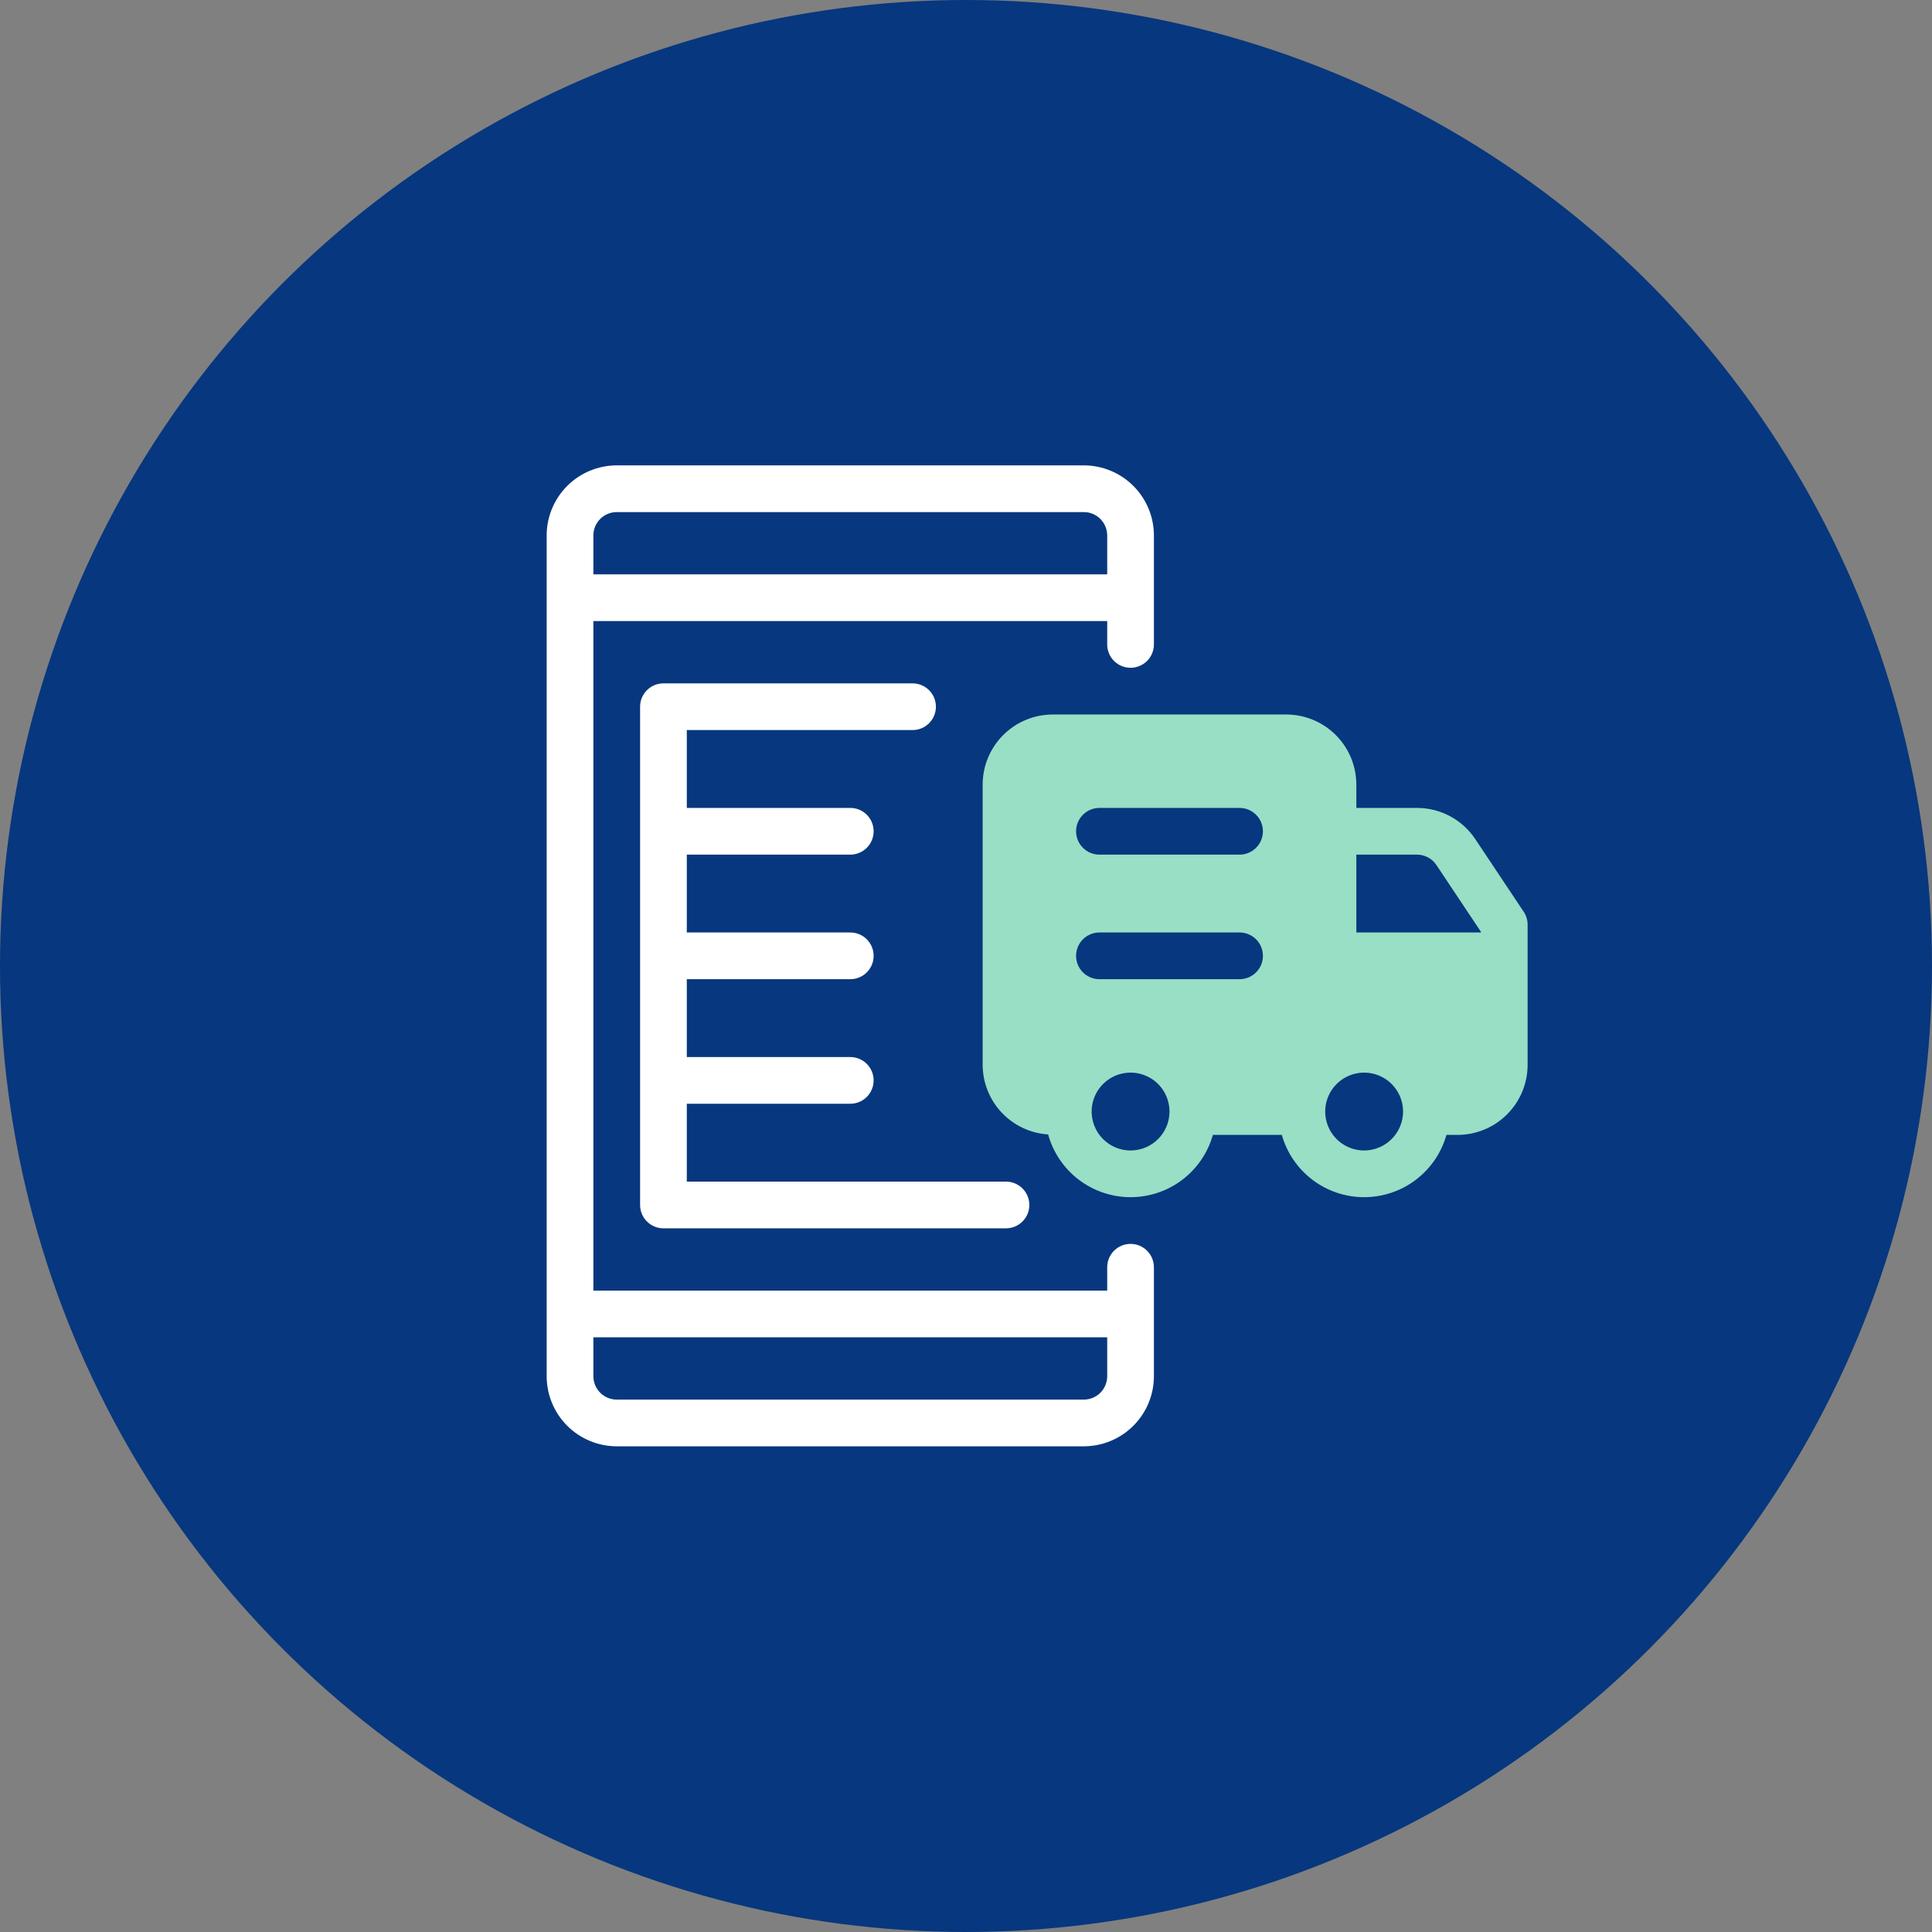 <svg width="140" height="140" viewBox="0 0 140 140" fill="none" xmlns="http://www.w3.org/2000/svg">
<rect x="0" y="0" width="140" height="140" fill="#808080" stroke="none"/>
<circle cx="70" cy="70" r="70" fill="#07377E"/>
<g clip-path="url(#clip0_1158_11188)">
<path d="M110.413 66.069L106.905 60.806C106.441 60.11 105.813 59.539 105.076 59.145C104.339 58.75 103.516 58.544 102.68 58.545H98.286V56.853C98.284 55.507 97.749 54.216 96.797 53.264C95.845 52.312 94.555 51.777 93.209 51.775H76.284C74.938 51.777 73.648 52.312 72.696 53.264C71.744 54.216 71.209 55.507 71.207 56.853V77.162C71.211 78.448 71.703 79.684 72.584 80.621C73.465 81.557 74.669 82.124 75.952 82.206C76.313 83.51 77.09 84.66 78.165 85.481C79.241 86.302 80.556 86.749 81.909 86.752C83.262 86.756 84.579 86.317 85.659 85.502C86.739 84.687 87.523 83.541 87.891 82.239H92.885C93.252 83.538 94.034 84.682 95.11 85.497C96.187 86.312 97.5 86.752 98.85 86.752C100.2 86.752 101.513 86.312 102.59 85.497C103.667 84.682 104.448 83.538 104.815 82.239H105.62C106.966 82.238 108.257 81.702 109.208 80.751C110.16 79.799 110.696 78.508 110.697 77.162V67.007C110.697 66.673 110.598 66.347 110.413 66.069ZM81.926 83.368C81.368 83.368 80.823 83.202 80.359 82.892C79.895 82.582 79.533 82.142 79.32 81.626C79.106 81.111 79.05 80.544 79.159 79.996C79.268 79.449 79.537 78.947 79.931 78.552C80.326 78.158 80.828 77.889 81.376 77.78C81.923 77.671 82.49 77.727 83.005 77.941C83.521 78.154 83.961 78.516 84.271 78.98C84.581 79.444 84.746 79.989 84.746 80.547C84.746 81.295 84.448 82.012 83.919 82.54C83.391 83.069 82.674 83.367 81.926 83.368ZM89.824 70.956H79.669C79.22 70.956 78.79 70.778 78.472 70.461C78.155 70.143 77.977 69.713 77.977 69.264C77.977 68.815 78.155 68.385 78.472 68.067C78.79 67.75 79.22 67.571 79.669 67.571H89.824C90.273 67.571 90.703 67.75 91.02 68.067C91.338 68.385 91.516 68.815 91.516 69.264C91.516 69.713 91.338 70.143 91.02 70.461C90.703 70.778 90.273 70.956 89.824 70.956ZM89.824 61.93H79.669C79.22 61.93 78.79 61.752 78.472 61.434C78.155 61.117 77.977 60.686 77.977 60.238C77.977 59.789 78.155 59.358 78.472 59.041C78.79 58.723 79.22 58.545 79.669 58.545H89.824C90.273 58.545 90.703 58.723 91.02 59.041C91.338 59.358 91.516 59.789 91.516 60.238C91.516 60.686 91.338 61.117 91.02 61.434C90.703 61.752 90.273 61.93 89.824 61.93ZM98.85 83.368C98.292 83.368 97.747 83.202 97.283 82.892C96.819 82.582 96.458 82.142 96.244 81.626C96.031 81.111 95.975 80.544 96.084 79.996C96.192 79.449 96.461 78.947 96.856 78.552C97.25 78.158 97.753 77.889 98.3 77.78C98.847 77.671 99.414 77.727 99.93 77.941C100.445 78.154 100.886 78.516 101.195 78.98C101.505 79.444 101.671 79.989 101.671 80.547C101.67 81.295 101.373 82.012 100.844 82.54C100.315 83.069 99.598 83.367 98.85 83.368ZM107.312 67.571H98.286V61.93H102.68C102.959 61.93 103.233 61.998 103.479 62.13C103.725 62.261 103.934 62.452 104.088 62.684L107.312 67.52V67.571Z" fill="#98DFC5"/>
<path d="M44.691 104.805H78.539C79.885 104.803 81.176 104.268 82.128 103.316C83.08 102.364 83.615 101.074 83.617 99.728V91.83C83.617 91.381 83.438 90.95 83.121 90.633C82.803 90.315 82.373 90.137 81.924 90.137C81.475 90.137 81.045 90.315 80.727 90.633C80.41 90.95 80.232 91.381 80.232 91.83V93.522H42.998V45.006H80.232V46.698C80.232 47.147 80.41 47.577 80.727 47.895C81.045 48.212 81.475 48.39 81.924 48.39C82.373 48.39 82.803 48.212 83.121 47.895C83.438 47.577 83.617 47.147 83.617 46.698V38.8C83.615 37.454 83.08 36.163 82.128 35.211C81.176 34.26 79.885 33.724 78.539 33.723H44.691C43.344 33.724 42.054 34.26 41.102 35.211C40.15 36.163 39.615 37.454 39.613 38.8V99.728C39.615 101.074 40.15 102.364 41.102 103.316C42.054 104.268 43.344 104.803 44.691 104.805ZM80.232 96.907V99.728C80.231 100.176 80.053 100.606 79.736 100.924C79.418 101.241 78.988 101.42 78.539 101.42H44.691C44.242 101.42 43.812 101.241 43.494 100.924C43.177 100.606 42.999 100.176 42.998 99.728V96.907H80.232ZM44.691 37.108H78.539C78.988 37.108 79.418 37.286 79.736 37.604C80.053 37.921 80.231 38.351 80.232 38.8V41.621H42.998V38.8C42.999 38.351 43.177 37.921 43.494 37.604C43.812 37.286 44.242 37.108 44.691 37.108Z" fill="white"/>
<path d="M66.128 52.903C66.577 52.903 67.007 52.725 67.325 52.408C67.642 52.09 67.82 51.66 67.82 51.211C67.82 50.762 67.642 50.332 67.325 50.014C67.007 49.697 66.577 49.519 66.128 49.519H48.075C47.626 49.519 47.196 49.697 46.879 50.014C46.561 50.332 46.383 50.762 46.383 51.211V87.316C46.383 87.765 46.561 88.196 46.879 88.513C47.196 88.83 47.626 89.009 48.075 89.009H72.898C73.347 89.009 73.777 88.83 74.094 88.513C74.412 88.196 74.59 87.765 74.59 87.316C74.59 86.867 74.412 86.437 74.094 86.12C73.777 85.802 73.347 85.624 72.898 85.624H49.768V79.982H61.615C62.064 79.982 62.494 79.804 62.812 79.487C63.129 79.169 63.307 78.739 63.307 78.29C63.307 77.841 63.129 77.411 62.812 77.093C62.494 76.776 62.064 76.597 61.615 76.597H49.768V70.956H61.615C62.064 70.956 62.494 70.778 62.812 70.46C63.129 70.143 63.307 69.713 63.307 69.264C63.307 68.815 63.129 68.384 62.812 68.067C62.494 67.749 62.064 67.571 61.615 67.571H49.768V61.93H61.615C62.064 61.93 62.494 61.751 62.812 61.434C63.129 61.117 63.307 60.686 63.307 60.237C63.307 59.788 63.129 59.358 62.812 59.041C62.494 58.723 62.064 58.545 61.615 58.545H49.768V52.903H66.128Z" fill="white"/>
</g>
<defs>
<clipPath id="clip0_1158_11188">
<rect width="72.21" height="72.21" fill="white" transform="translate(39.051 33.158)"/>
</clipPath>
</defs>
</svg>
